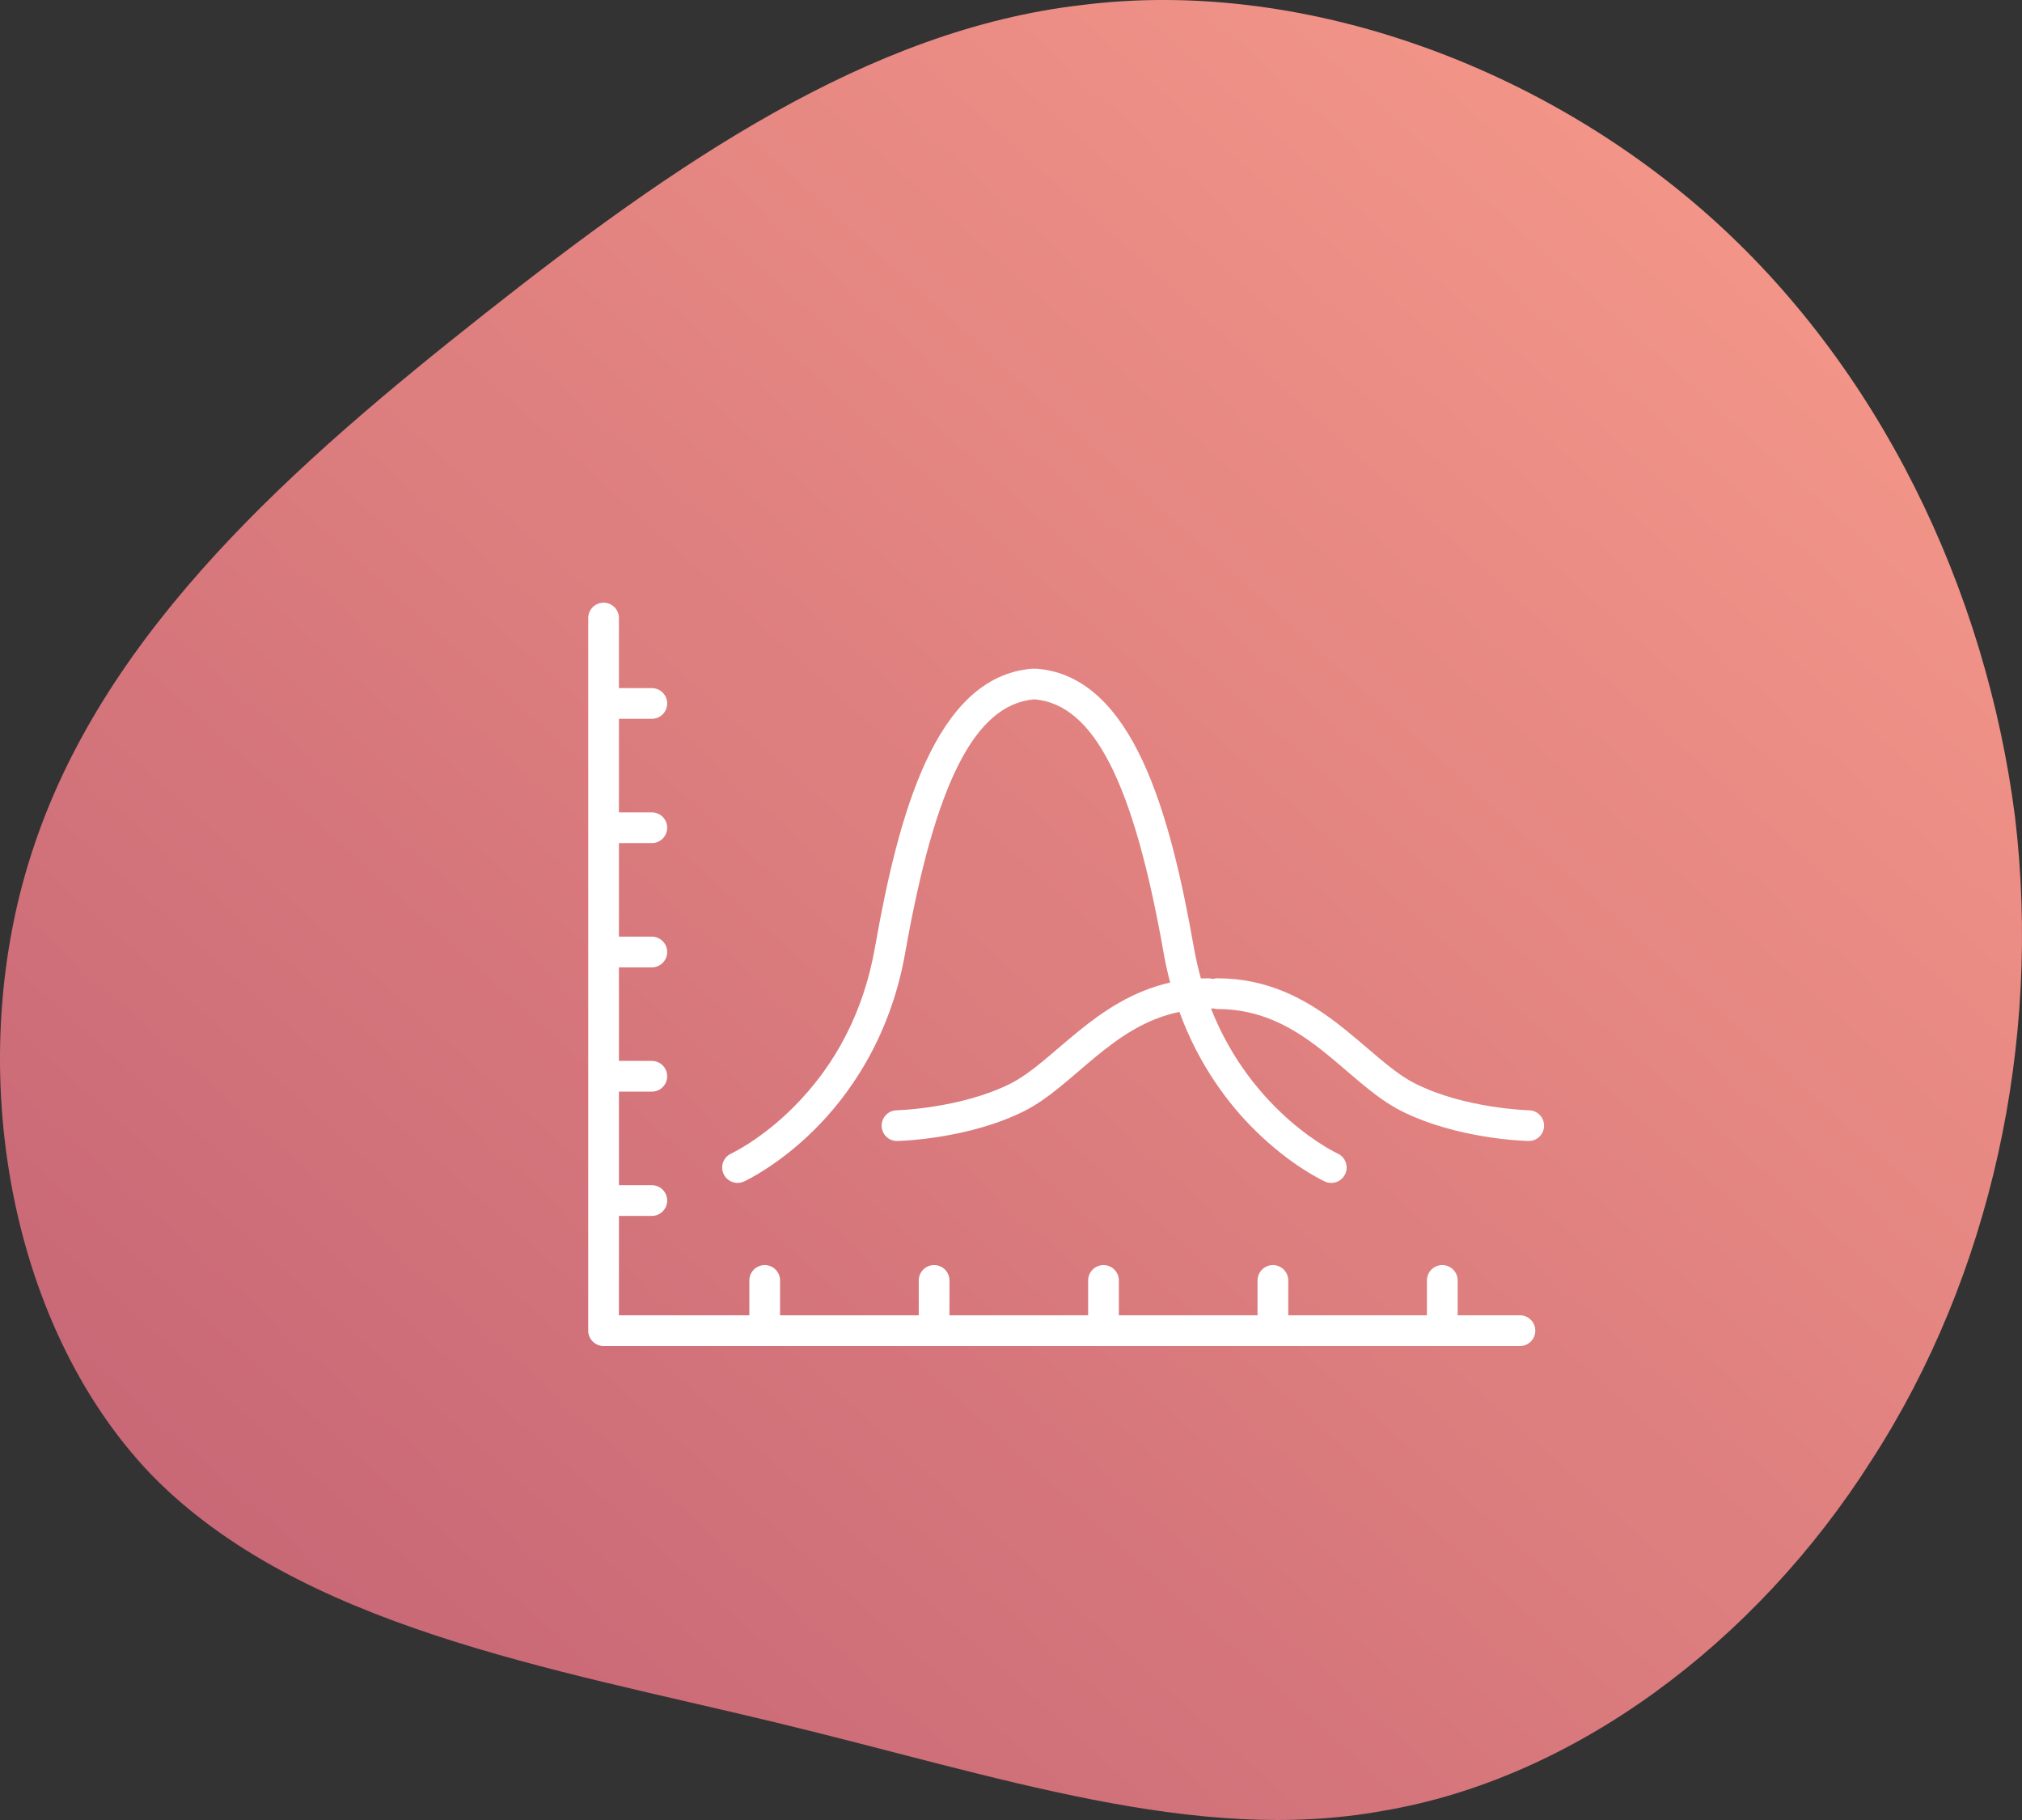 <svg xmlns="http://www.w3.org/2000/svg" width="110" height="99" viewBox="0 0 110 99" fill="none"><rect x="0" y="0" width="110" height="99" fill="#333333" stroke="none"/><path d="M92.834 11.617C102.219 19.892 108.036 32.036 109.622 44.448C111.077 56.726 108.3 69.404 101.823 79.414C95.478 89.423 85.563 96.763 75.252 98.498C65.073 100.366 54.365 96.63 42.203 93.694C30.041 90.757 16.293 88.489 8.229 80.214C0.298 71.94 -2.082 57.527 1.884 45.916C5.85 34.172 16.029 25.23 26.34 17.089C36.651 8.948 47.227 1.608 58.86 0.273C70.493 -1.195 83.448 3.343 92.834 11.617Z" fill="url(#paint0_linear)"></path><path d="M82.688 71.546H79.299V69.651C79.299 69.189 78.924 68.815 78.463 68.815C78.001 68.815 77.627 69.189 77.627 69.651V71.546H70.083V69.651C70.083 69.189 69.709 68.815 69.248 68.815C68.786 68.815 68.412 69.189 68.412 69.651V71.546H60.868V69.651C60.868 69.189 60.494 68.815 60.032 68.815C59.571 68.815 59.197 69.189 59.197 69.651V71.546H51.653V69.651C51.653 69.189 51.279 68.815 50.817 68.815C50.356 68.815 49.981 69.189 49.981 69.651V71.546H42.437V69.651C42.437 69.189 42.063 68.815 41.602 68.815C41.14 68.815 40.766 69.189 40.766 69.651V71.546H33.671V66.14H35.46C35.922 66.14 36.296 65.766 36.296 65.305C36.296 64.843 35.922 64.469 35.46 64.469H33.671V59.38H35.46C35.922 59.38 36.296 59.006 36.296 58.545C36.296 58.083 35.922 57.709 35.46 57.709H33.671V52.621H35.46C35.922 52.621 36.296 52.247 36.296 51.785C36.296 51.324 35.922 50.95 35.46 50.95H33.671V45.861H35.46C35.922 45.861 36.296 45.487 36.296 45.025C36.296 44.564 35.922 44.19 35.46 44.19H33.671V39.101H35.46C35.922 39.101 36.296 38.727 36.296 38.266C36.296 37.804 35.922 37.43 35.46 37.43H33.671V33.619C33.671 33.157 33.297 32.783 32.836 32.783C32.374 32.783 32 33.157 32 33.619V72.381C32 72.843 32.374 73.217 32.836 73.217H82.688C83.149 73.217 83.523 72.843 83.523 72.381C83.523 71.92 83.149 71.546 82.688 71.546ZM83.183 60.395C83.149 60.394 79.709 60.303 77.004 58.95C74.275 57.586 71.642 53.215 66.223 53.215C66.139 53.215 66.058 53.227 65.981 53.251C65.904 53.227 65.823 53.215 65.739 53.215C65.601 53.215 65.465 53.218 65.331 53.224C65.181 52.688 65.052 52.127 64.948 51.538C63.671 44.298 61.661 36.835 56.434 36.377C56.38 36.373 56.325 36.373 56.273 36.379C56.22 36.374 56.167 36.373 56.112 36.377C50.886 36.835 48.876 44.298 47.599 51.538C46.994 54.971 45.499 57.898 43.156 60.237C41.398 61.992 39.793 62.741 39.776 62.749C39.357 62.94 39.172 63.435 39.362 63.854C39.553 64.273 40.047 64.461 40.469 64.27C40.543 64.236 42.316 63.419 44.281 61.475C46.084 59.692 48.408 56.57 49.245 51.828C50.876 42.576 53.039 38.324 56.258 38.042C56.263 38.042 56.268 38.041 56.273 38.04C56.279 38.041 56.284 38.042 56.289 38.042C59.508 38.324 61.671 42.576 63.302 51.828C63.401 52.39 63.522 52.929 63.659 53.446C59.581 54.369 57.309 57.775 54.959 58.95C52.264 60.297 48.813 60.394 48.779 60.395C48.318 60.405 47.952 60.787 47.963 61.248C47.973 61.709 48.355 62.076 48.816 62.065C48.972 62.062 52.669 61.963 55.706 60.445C58.409 59.093 60.476 55.797 64.162 55.043C65.253 58.027 66.907 60.131 68.266 61.475C70.231 63.419 72.004 64.236 72.078 64.27C72.5 64.461 72.995 64.272 73.184 63.854C73.375 63.434 73.189 62.939 72.769 62.748C72.715 62.723 68.14 60.583 65.884 54.872C65.917 54.867 65.95 54.859 65.981 54.85C66.058 54.873 66.139 54.886 66.223 54.886C70.96 54.886 73.181 58.907 76.256 60.444C79.293 61.963 82.99 62.062 83.146 62.065C83.607 62.076 83.99 61.71 84 61.248C84.01 60.787 83.644 60.405 83.183 60.395Z" fill="white"></path><defs><linearGradient id="paint0_linear" x1="0" y1="99" x2="98.453" y2="-10.392" gradientUnits="userSpaceOnUse"><stop stop-color="#C16073"></stop><stop offset="1" stop-color="#FA9D8B"></stop></linearGradient></defs></svg>